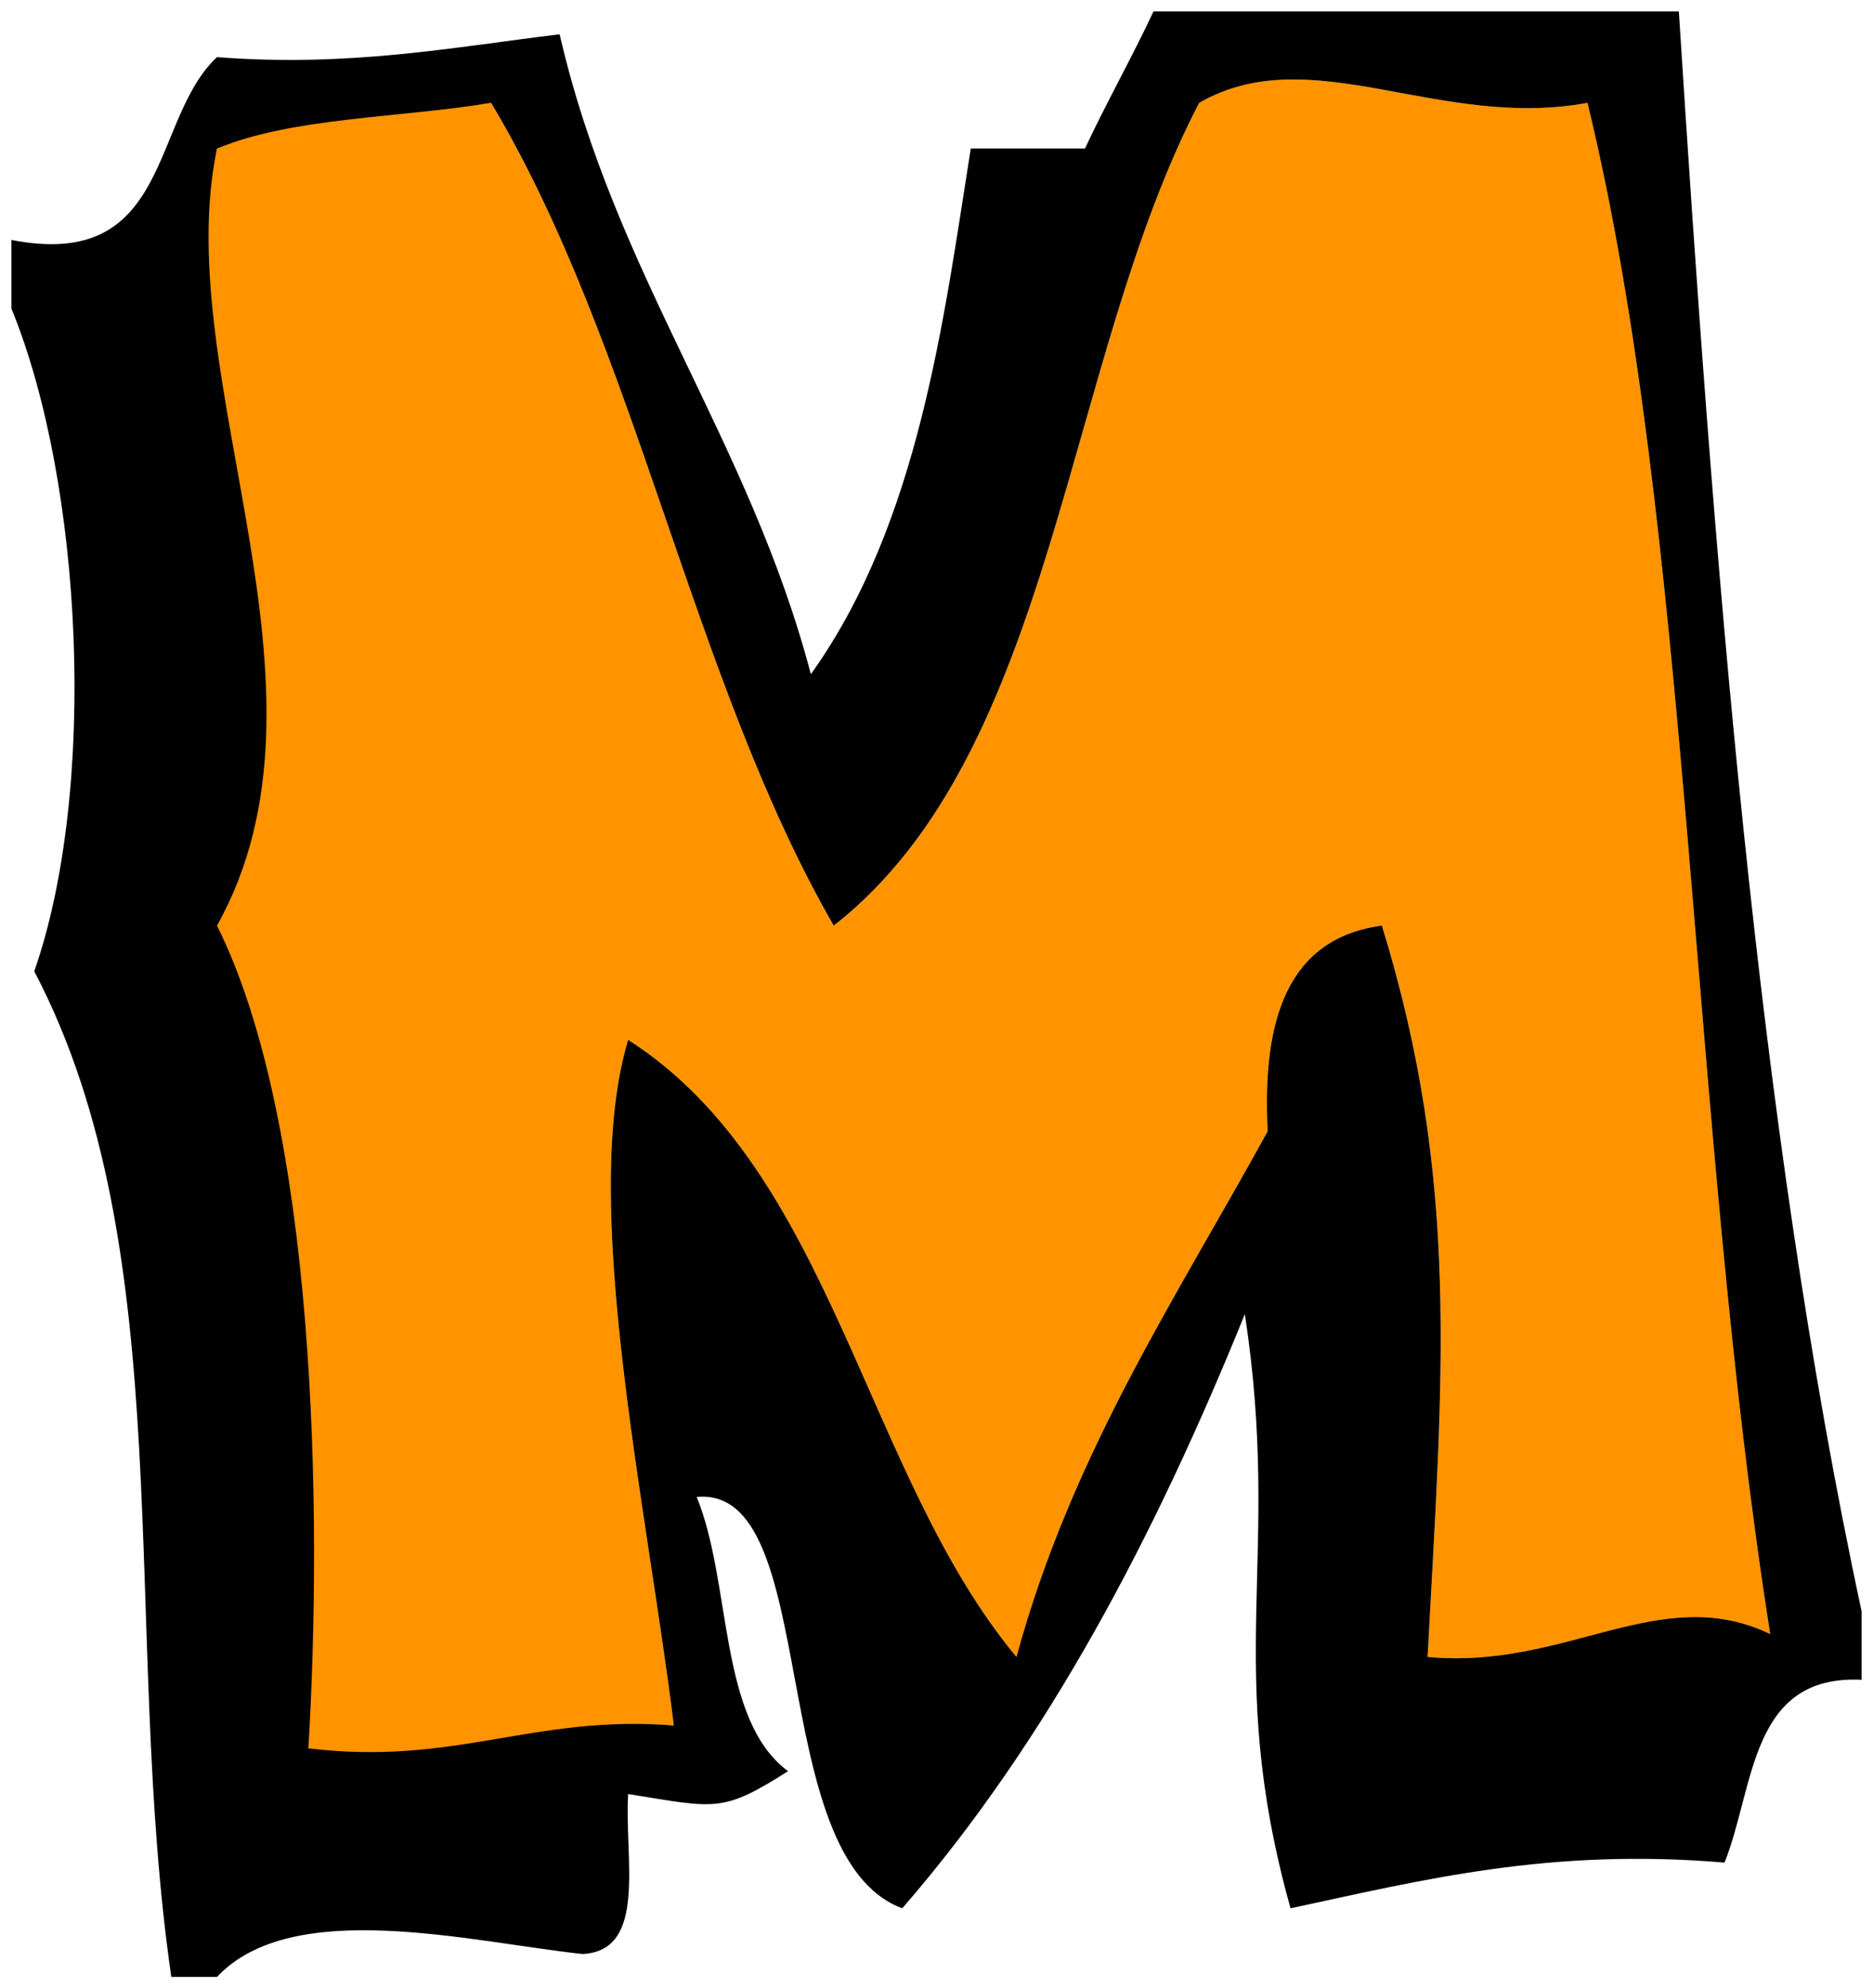 <svg xmlns="http://www.w3.org/2000/svg" xmlns:xlink="http://www.w3.org/1999/xlink" version="1.1" width="75.77" height="80.39" viewBox="0.477 0.067 75.77 80.39">
  <!-- Exported by Scratch - http://scratch.mit.edu/ -->
  <g id="ID0.43227694323286414">
    <path id="ID0.1628495492041111" fill="#FF9400" d="M 64.697 4.225 C 68.885 21.437 68.838 45.553 72.089 66.134 C 67.636 63.993 63.834 67.591 58.228 67.058 C 58.834 55.701 59.564 47.84 56.38 37.49 C 52.579 38.001 51.524 41.258 51.76 45.806 C 48.047 52.564 43.841 58.832 41.596 67.058 C 35.44 59.661 34.16 47.391 25.888 42.11 C 23.908 48.667 26.637 60.883 27.736 69.83 C 22.051 69.381 18.031 72.365 12.951 70.754 C 12.005 61.104 11.574 47.062 9.255 37.49 C 11.636 27.478 6.963 15.519 9.255 6.073 C 11.835 4.236 16.645 4.838 20.344 4.225 C 26.226 14.051 28.462 27.523 34.204 37.49 C 43.2 30.469 43.504 14.757 48.988 4.225 C 53.516 1.623 58.681 5.34 64.697 4.225 Z " stroke-width="0.924"/>
    <path id="ID0.9830254283733666" d="M 47.14 0.529 C 54.225 0.529 61.308 0.529 68.393 0.529 C 69.782 22.289 71.51 45.347 75.785 65.21 C 75.785 66.134 75.785 67.058 75.785 67.982 C 71.256 67.766 71.47 72.291 70.241 75.374 C 63.168 74.77 58.009 76.079 52.684 77.222 C 49.936 67.384 52.352 63.129 50.836 53.198 C 47.196 62.186 42.846 70.464 36.976 77.222 C 31.362 75.126 33.772 60.111 28.66 60.59 C 30.093 64.085 29.525 69.582 32.356 71.678 C 29.693 73.367 29.465 73.177 25.888 72.602 C 25.73 75.216 26.682 78.941 24.04 79.07 C 19.448 78.569 12.311 76.75 9.255 79.995 C 8.639 79.995 8.024 79.995 7.407 79.995 C 5.381 66.026 7.819 50.673 1.863 39.338 C 4.431 31.986 3.841 19.635 0.939 12.541 C 0.939 11.617 0.939 10.693 0.939 9.769 C 7.446 11.04 6.547 4.905 9.255 2.377 C 14.595 2.788 18.724 1.989 23.116 1.453 C 25.366 11.215 30.773 17.82 33.28 27.325 C 37.663 21.21 38.663 12.907 39.748 6.073 C 41.288 6.073 42.828 6.073 44.368 6.073 C 45.252 4.185 46.256 2.417 47.14 0.529 Z M 48.988 4.225 C 43.504 14.757 43.2 30.469 34.204 37.49 C 28.462 27.523 26.226 14.051 20.344 4.225 C 16.645 4.838 12.301 4.807 9.255 6.073 C 7.301 15.359 14.615 27.91 9.255 37.49 C 13.256 45.508 13.533 61.112 12.951 70.754 C 18.908 71.474 22.051 69.381 27.736 69.83 C 26.637 60.883 23.908 48.667 25.888 42.11 C 34.16 47.391 35.44 59.661 41.596 67.058 C 43.841 58.832 48.047 52.564 51.76 45.806 C 51.524 41.258 52.579 38.001 56.38 37.49 C 59.564 47.84 58.834 55.701 58.228 67.058 C 63.834 67.591 67.636 63.993 72.089 66.134 C 68.838 45.553 68.885 21.437 64.697 4.225 C 58.681 5.34 53.516 1.623 48.988 4.225 Z " stroke-width="0.924" fill="undefined"/>
  </g>
</svg>